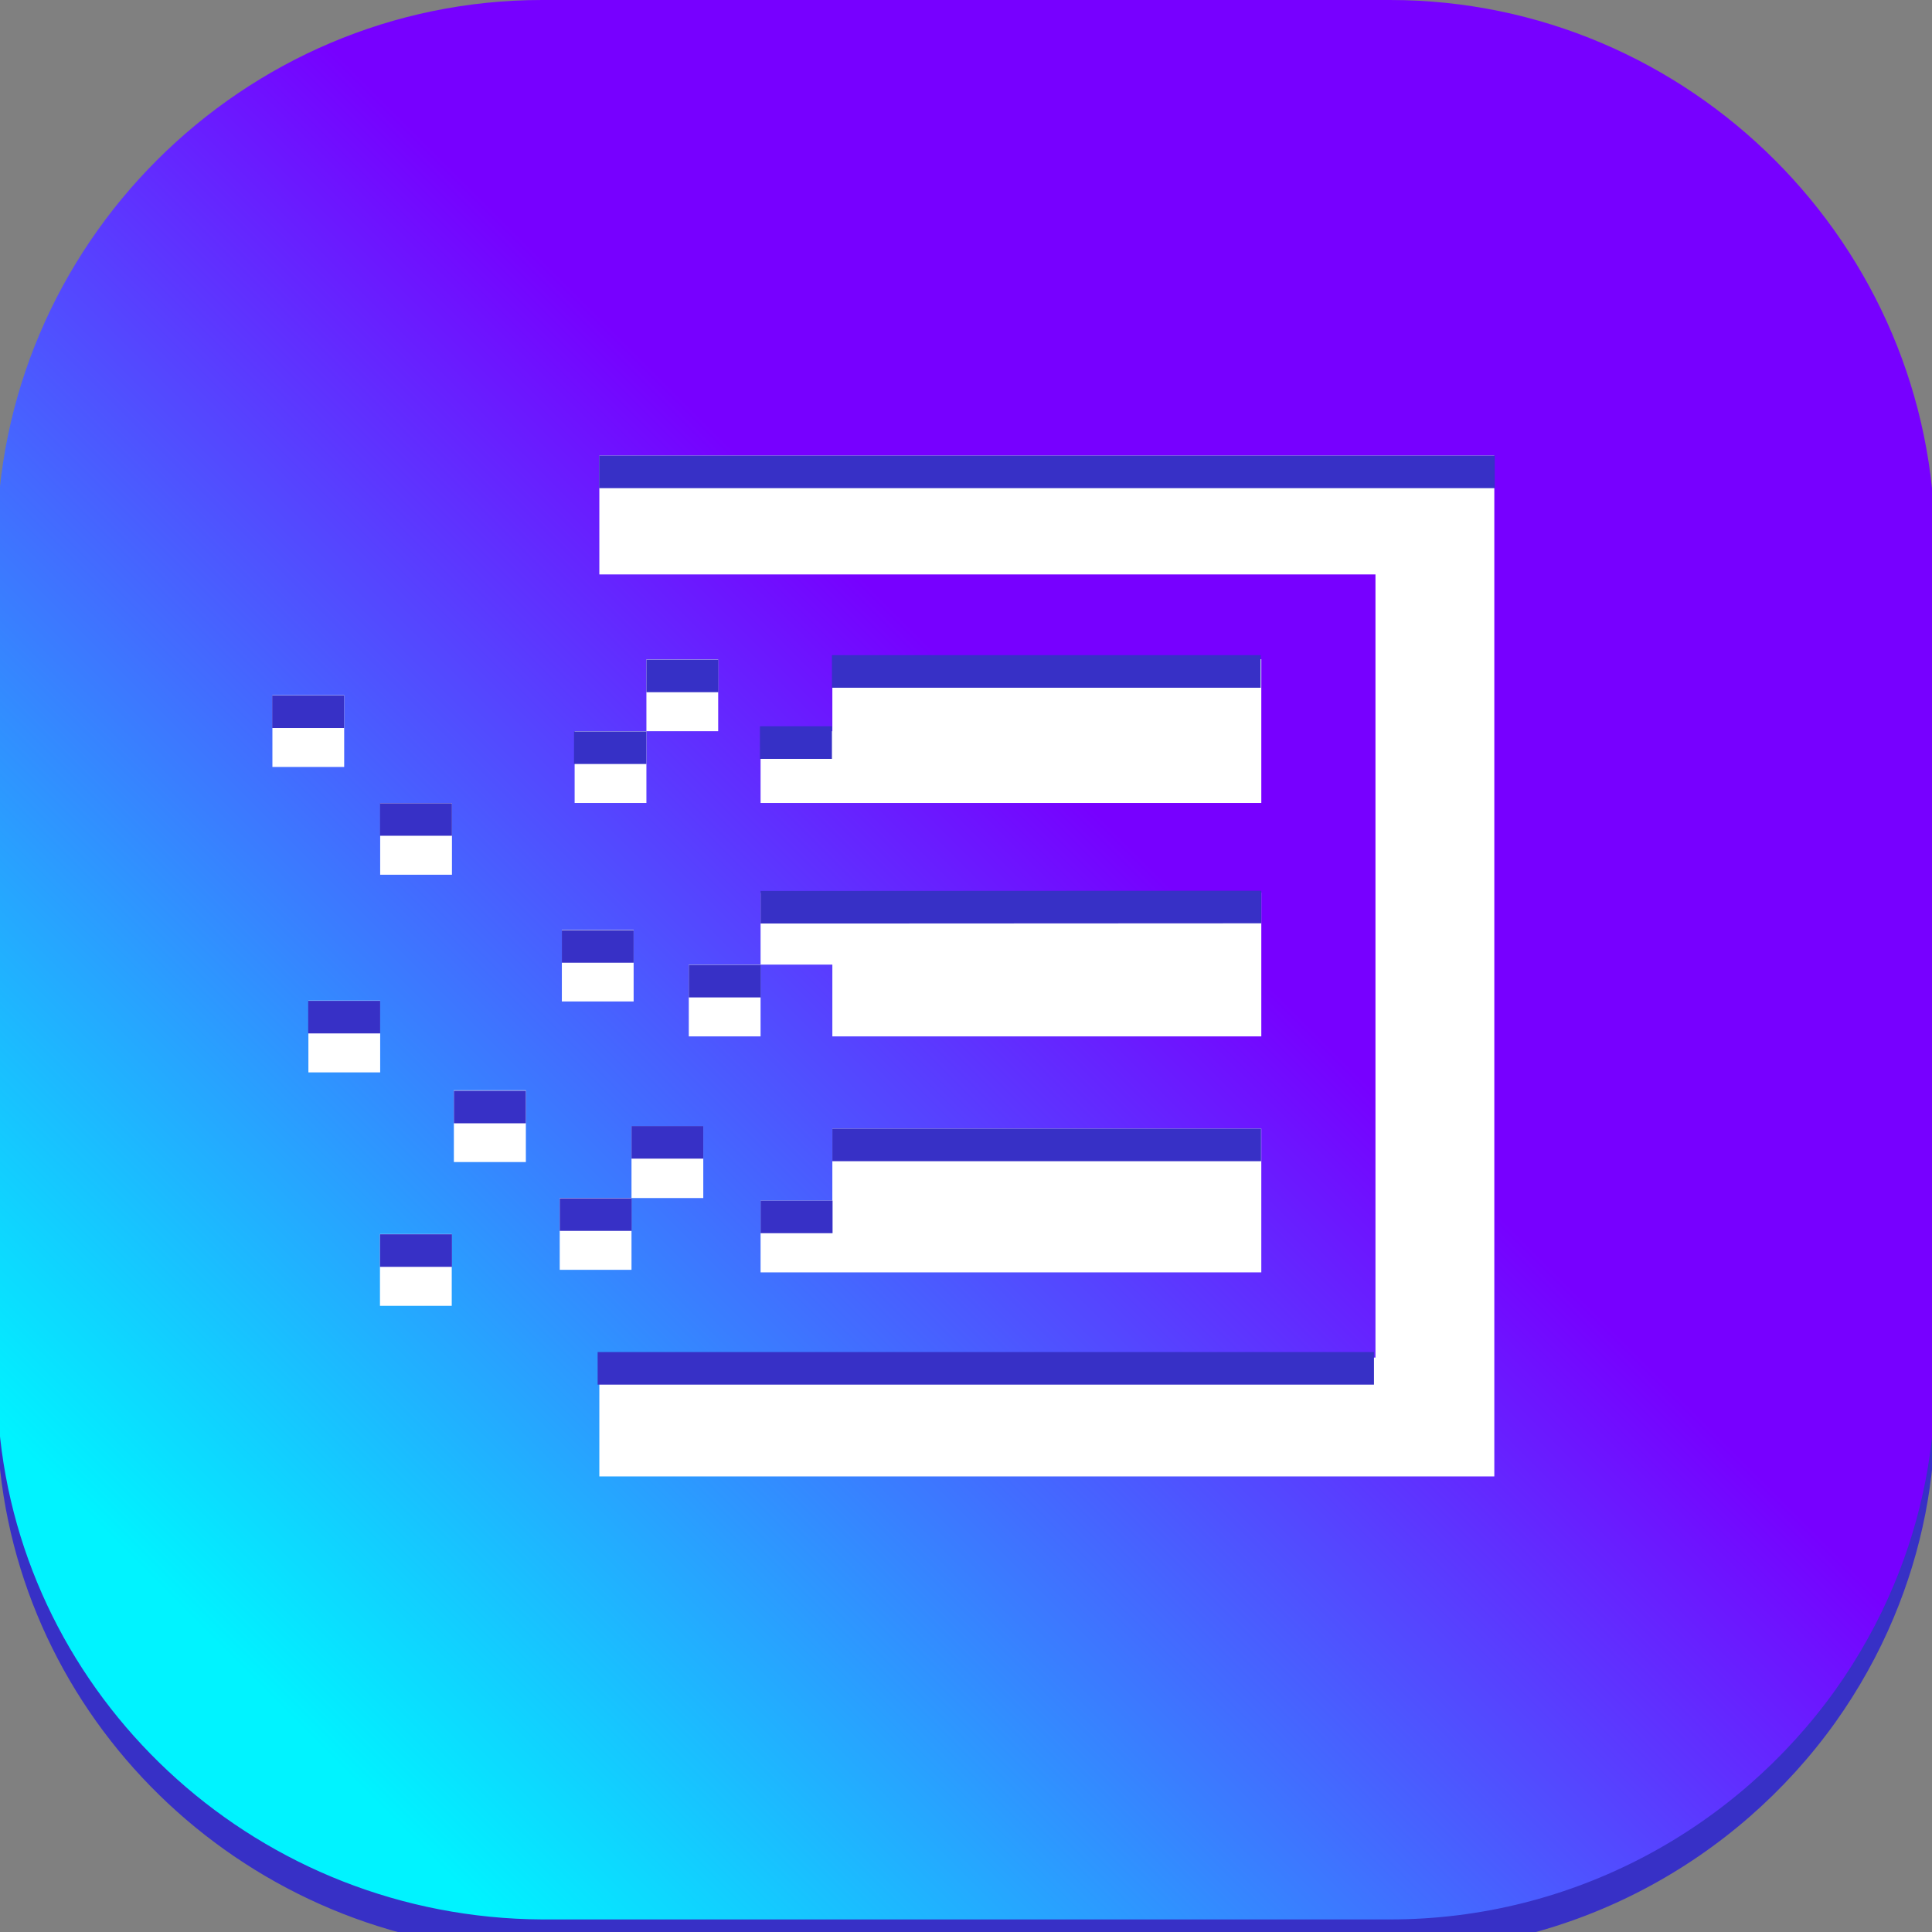 <?xml version="1.0" encoding="UTF-8"?><svg xmlns="http://www.w3.org/2000/svg" xmlns:xlink="http://www.w3.org/1999/xlink" viewBox="0 0 90.71 90.71"><rect x="0" y="0" width="90.71" height="90.71" fill="#808080" stroke="none"/><defs><style>.cls-1{fill:url(#linear-gradient);}.cls-2{fill:#fff;}.cls-3{fill:#3630c6;}.cls-4{fill:#3730c6;}.cls-5{mix-blend-mode:multiply;}.cls-6{isolation:isolate;}</style><linearGradient id="linear-gradient" x1="11.91" y1="78.94" x2="52.1" y2="38.75" gradientUnits="userSpaceOnUse"><stop offset="0" stop-color="#00f3ff"/><stop offset="1" stop-color="#70f"/></linearGradient></defs><g class="cls-6"><g id="Layer_1"><g class="cls-5"><g id="HATCH"><path class="cls-1" d="M65.26,0c14.08,0,25.59,11.52,25.59,25.59v39.81c0,14.08-11.52,25.59-25.59,25.59H25.45C12.25,90.94,1.41,80.94,.01,68.2c-.1-.92-.16-1.85-.16-2.79V25.59C-.15,11.52,11.37,0,25.45,0h39.81Z"/></g><path class="cls-4" d="M90.4,69.54c-.33,1.69-.83,3.32-1.48,4.87-.73,1.75-1.66,3.41-2.75,4.94-4.65,6.5-12.3,10.77-20.91,10.77H25.45C12.25,90.05,1.41,80.15,.01,67.54c-.1-.91-.16-1.83-.16-2.77v1.52c0,.93,.06,1.86,.16,2.77,1.4,12.61,12.24,22.51,25.44,22.58h39.81c8.61,0,16.26-4.27,20.91-10.77,1.09-1.53,2.02-3.19,2.75-4.94,.65-1.55,1.15-3.18,1.48-4.87,.3-1.55,.46-3.14,.46-4.77v-1.52c0,1.63-.16,3.22-.46,4.77Z"/></g><g><polygon class="cls-2" points="28.14 21.39 28.14 26.97 33.72 26.97 59.22 26.97 64.58 26.97 64.58 63.74 59.22 63.74 33.72 63.74 28.14 63.74 28.14 69.32 70.16 69.32 70.16 21.39 28.14 21.39"/><path class="cls-2" d="M39.08,52.99h20.14v6.75h-23.51v-3.37h3.37v-3.37Zm0-11.07h-3.37v3.37h3.37v3.37h20.14v-6.75h-20.14Zm0-10.96v3.37h-3.37v3.37h23.51v-6.75h-20.14Zm-12.8,28.66h3.37v-3.37h-3.37v3.37Zm-4.97-5.06h3.38v-3.37h-3.38v3.37Zm8.34,1.69h3.37v-3.37h-3.37v3.37Zm-11.81,5.06h3.37v-3.37h-3.37v3.37Zm15.88-30.35h-3.37v3.37h3.37v-3.37Zm-3.37,3.37h-3.37v3.37h3.37v-3.37Zm1.99,14.33h3.37v-3.37h-3.37v3.37Zm-2.59-5.01h-3.37v3.37h3.37v-3.37Zm-11.9-2.58h3.37v-3.37h-3.37v3.37Zm-1.69-8.43h-3.37v3.37h3.37v-3.37Zm1.69,14.34h-3.37v3.37h3.37v-3.37Z"/></g><polygon class="cls-4" points="39.09 41.83 35.71 41.83 35.71 43.36 39.09 43.36 59.22 43.35 59.22 41.82 39.09 41.83"/><g id="HATCH-2"><rect class="cls-4" x="28.13" y="21.39" width="42.05" height="1.53"/></g><g id="HATCH-3"><rect class="cls-3" x="30.35" y="30.97" width="3.38" height="1.53"/></g><g id="HATCH-4"><rect class="cls-4" x="39.06" y="30.76" width="20.13" height="1.53"/></g><g id="HATCH-5"><rect class="cls-3" x="35.68" y="34.1" width="3.38" height="1.53"/></g><g id="HATCH-6"><rect class="cls-3" x="26.95" y="34.34" width="3.4" height="1.53"/></g><g id="HATCH-7"><rect class="cls-4" x="26.38" y="43.67" width="3.37" height="1.53"/></g><g id="HATCH-8"><rect class="cls-4" x="32.34" y="45.3" width="3.38" height="1.53"/></g><g id="HATCH-9"><rect class="cls-4" x="39.08" y="52.99" width="20.13" height="1.53"/></g><g id="HATCH-10"><rect class="cls-4" x="35.71" y="56.37" width="3.38" height="1.53"/></g><polygon class="cls-4" points="59.14 63.48 33.64 63.48 28.06 63.48 28.06 65.01 33.64 65.01 59.14 65.01 64.51 65.01 64.51 63.48 59.14 63.48"/><g id="HATCH-11"><rect class="cls-4" x="29.65" y="52.87" width="3.37" height="1.53"/></g><g id="HATCH-12"><rect class="cls-4" x="26.28" y="56.26" width="3.38" height="1.53"/></g><g id="HATCH-13"><rect class="cls-4" x="21.31" y="51.21" width="3.38" height="1.53"/></g><g id="HATCH-14"><rect class="cls-4" x="17.84" y="37.71" width="3.38" height="1.53"/></g><g id="HATCH-15"><rect class="cls-4" x="17.84" y="57.95" width="3.38" height="1.53"/></g><g id="HATCH-16"><rect class="cls-4" x="14.47" y="46.99" width="3.38" height="1.53"/></g><g id="HATCH-17"><rect class="cls-4" x="12.78" y="32.65" width="3.38" height="1.53"/></g></g></g></svg>